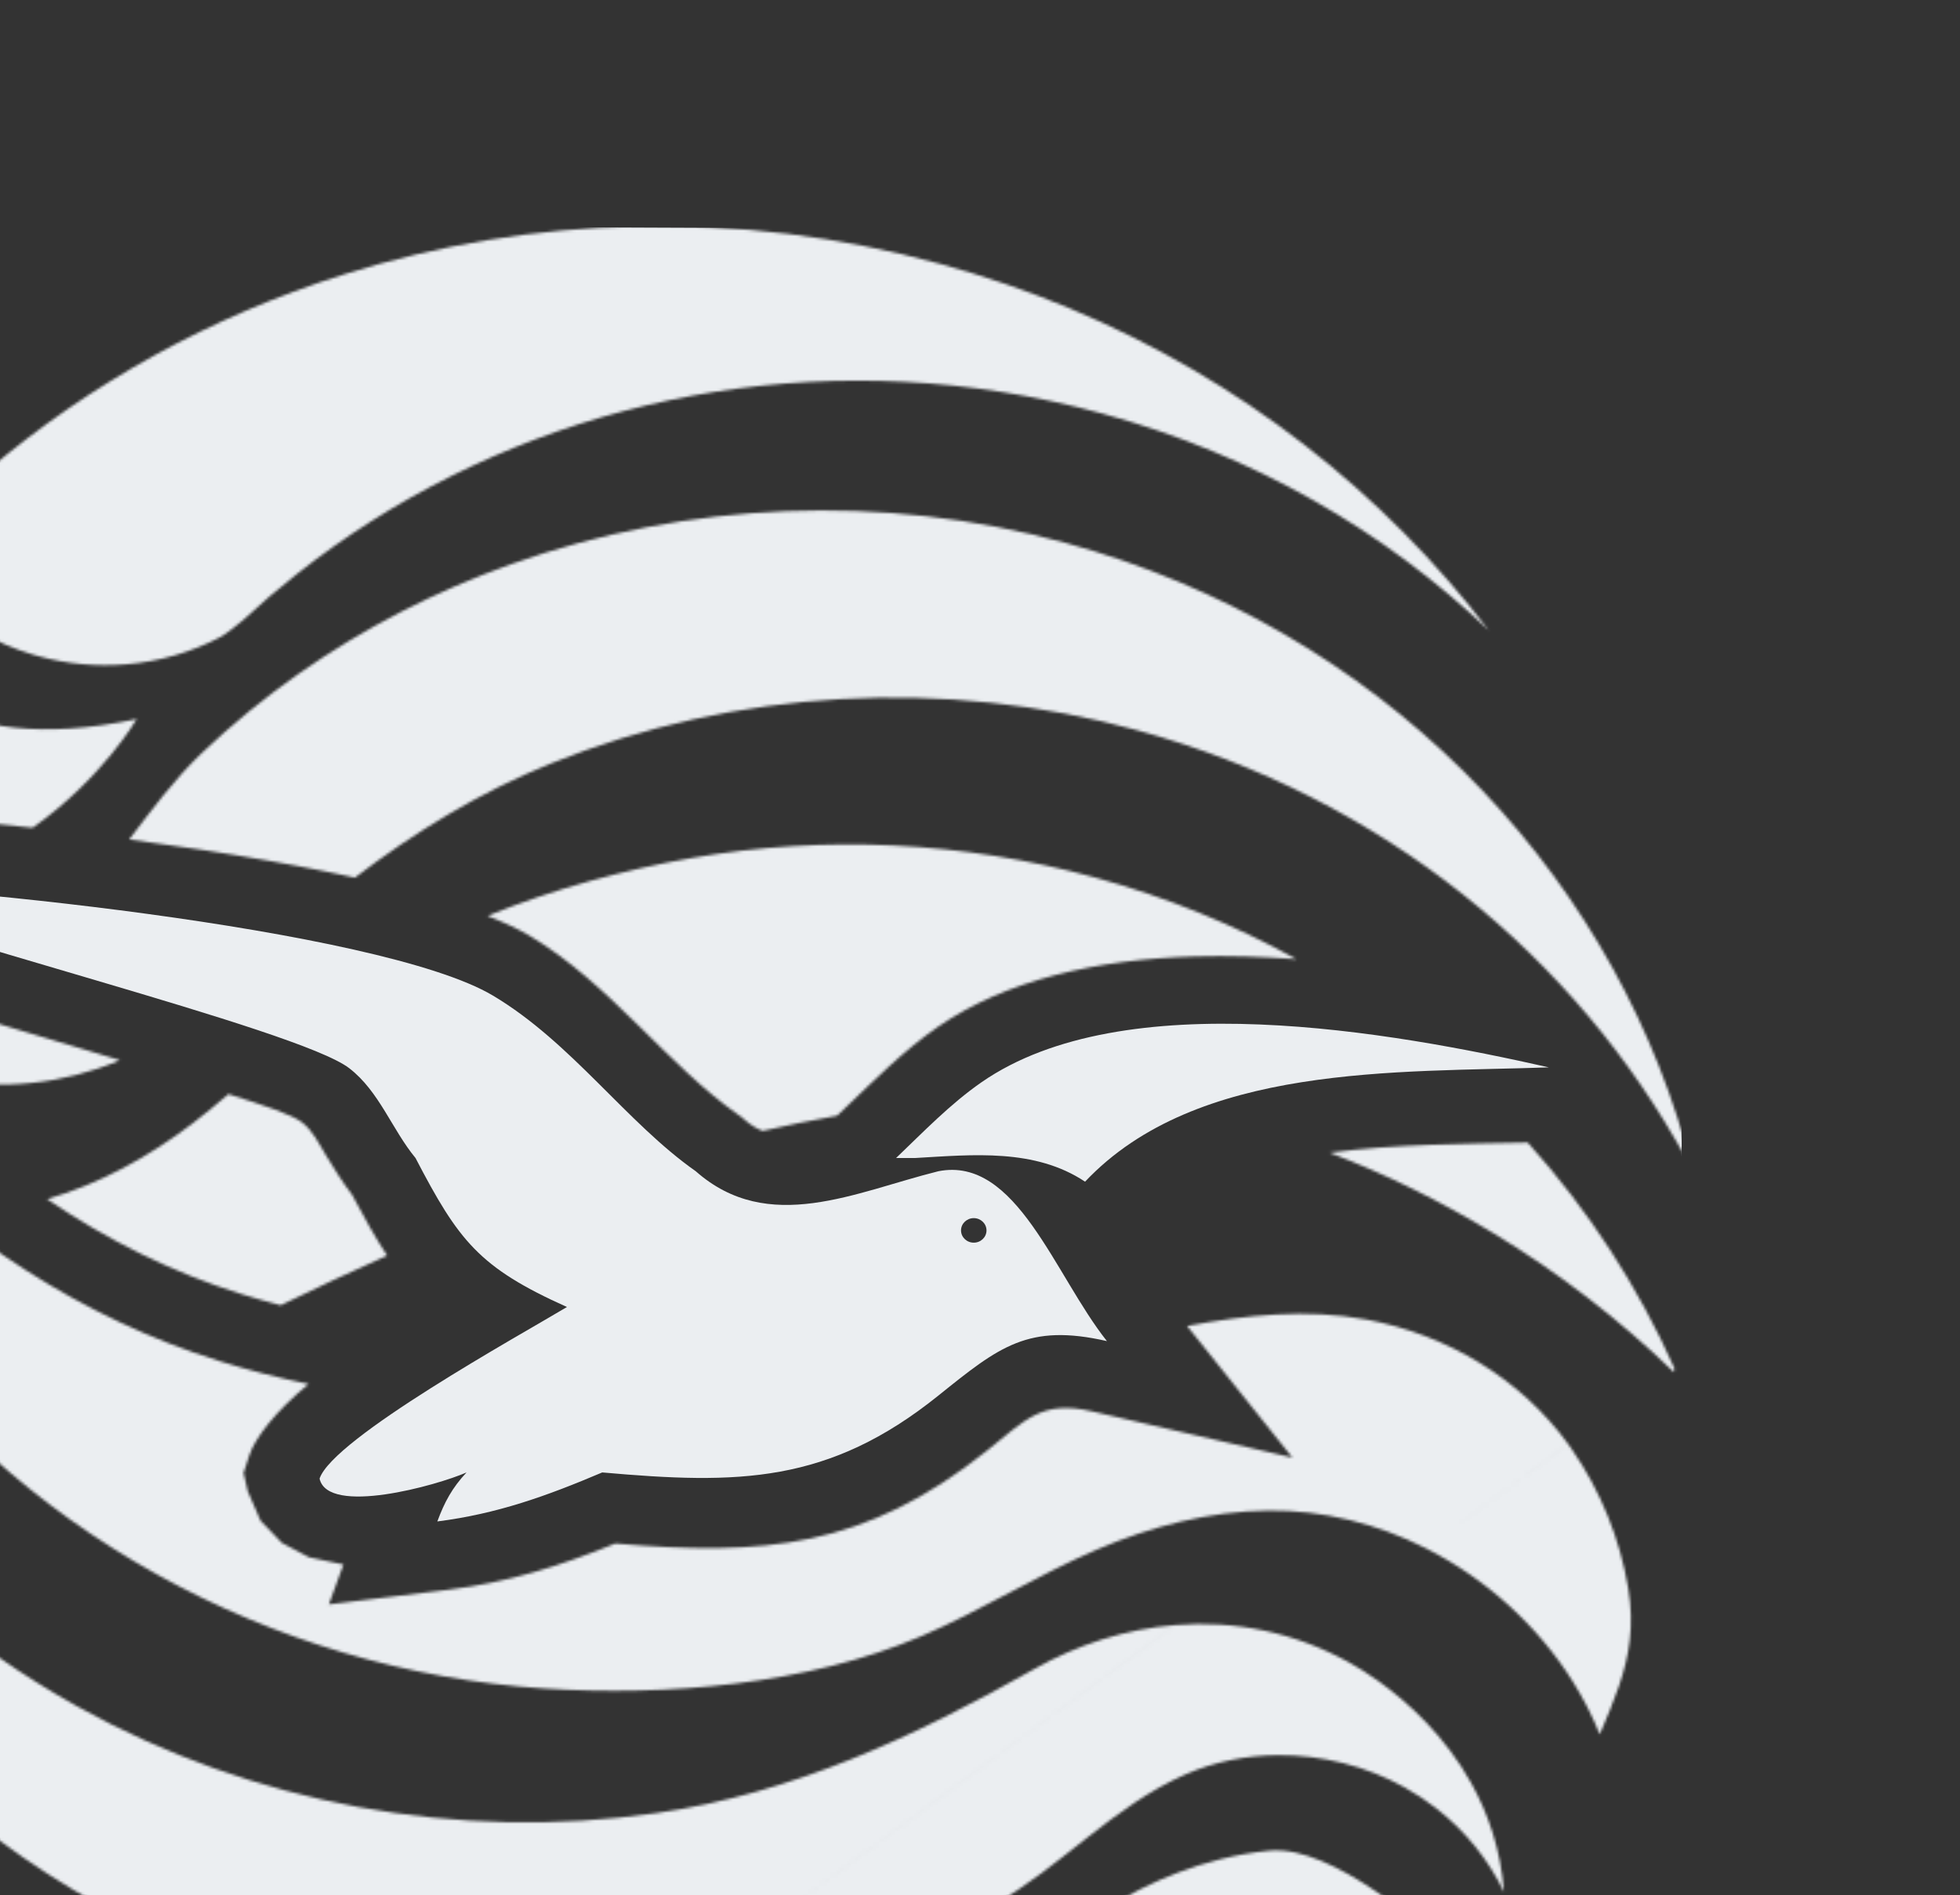 <svg width="726" height="702" viewBox="0 0 726 702" fill="none" xmlns="http://www.w3.org/2000/svg">
<rect x="0" y="0" width="726" height="702" fill="#333333" stroke="none"/>
<mask id="mask0_37_71" style="mask-type:luminance" maskUnits="userSpaceOnUse" x="-129" y="83" width="754" height="783">
<path d="M439.704 491.127C461.631 487.056 483.95 484.649 506.105 488.751C536.063 494.297 563.398 510.77 580.863 534.88L528.191 573.497C510.238 564.409 490.235 559.273 469.759 559.51C447.872 559.757 426.345 565.376 406.424 573.899C384.024 583.477 363.497 596.558 341.088 606.114C299.273 623.953 246.801 628.402 201.341 625.401C151.075 622.081 101.834 607.469 58.127 583.158C-32.191 532.918 -88.772 448.131 -103.666 356.599C-103.472 356.17 -103.278 355.74 -103.09 355.319C-88.522 378.912 -71.17 400.928 -51.454 420.806C-14.361 458.203 30.003 488.159 81.332 504.165C92.191 507.555 103.196 510.355 114.305 512.644C101.963 522.761 94.4 532.759 92.371 538.967L90.209 545.567L91.764 552.351L96.508 563.261L104.429 571.497L114.461 576.81L127.21 579.491L121.817 594.253L165.833 588.863C188.445 586.097 207.527 579.971 227.92 571.715C282.721 576.344 320.175 573.585 365.599 537.299C379.836 525.934 385.822 518.446 404.368 522.73L478.713 539.887L439.704 491.127ZM143.39 465.062C130.107 470.928 117.01 477.136 103.945 483.459C99.118 482.208 94.319 480.845 89.551 479.358C63.52 471.238 39.482 459.141 17.444 444.142C37.045 438.479 55.086 428.447 71.114 416.264C75.751 412.739 80.229 409.041 84.628 405.254C97.926 409.485 108.005 412.757 111.785 415.656L111.79 415.657C115.853 418.767 118.02 423.439 120.653 427.776C123.707 432.816 126.806 437.825 130.338 442.423C135.047 451.298 139.202 458.694 143.39 465.062ZM44.435 392.701C41.659 393.87 38.839 394.932 35.981 395.882L39.75 391.288C41.321 391.762 42.883 392.232 44.435 392.701ZM39.75 391.288L35.976 395.881C15.249 402.774 -7.399 403.82 -30.134 397.564C-32.895 396.802 -36.263 395.741 -40.04 394.315C-40.553 393.759 -41.07 393.197 -41.581 392.636L-24.616 371.978C-3.791 378.343 18.727 384.951 39.75 391.288ZM-24.616 371.978L-41.581 392.636C-51.733 381.516 -61.125 369.753 -69.668 357.458C-56.805 361.966 -41.247 366.892 -24.616 371.978ZM-78.994 299.855C-78.994 299.855 -82.033 300.054 -82.487 299.829L-82.778 269.333C-78.399 260.049 -72.959 250.343 -66.613 242.562L-66.066 300.192C-71.019 299.981 -75.362 299.871 -78.994 299.855ZM-66.613 242.562C-62.329 237.312 -57.631 232.939 -52.569 230.174C-52.569 230.174 -46.859 248.882 -24.766 260.694L-24.36 303.01C-40.527 301.614 -54.849 300.661 -66.064 300.187L-66.613 242.562ZM-24.36 303.01L-24.766 260.694C-9.116 269.061 14.759 273.968 50.649 266.318C50.649 266.318 37.824 288.426 12.084 306.598C-0.679 305.194 -12.977 303.993 -24.36 303.01ZM47.838 310.929C56.302 299.874 64.555 288.632 74.668 278.998C85.817 268.382 97.803 258.578 110.472 249.659C134.848 232.502 161.502 218.86 189.507 208.897L99.292 318.768C82.694 315.859 65.21 313.233 47.838 310.929ZM99.292 318.768L189.509 208.893C254.527 185.766 326.825 182.483 394.774 201.097C510.571 232.82 594.639 319.927 624.295 423.718C624.43 425.594 624.541 427.469 624.652 429.343C583.887 354.663 512.431 295.452 421.351 270.501C349.678 250.866 272.308 255.176 203.974 282.811C177.485 293.523 153.638 308.183 131.469 325.066C128.188 324.339 124.837 323.631 121.428 322.936C114.3 321.49 106.887 320.099 99.292 318.768ZM180.592 339.239C205.182 329.187 231.44 322.132 256.204 317.802C305.664 309.151 357.039 311.713 405.554 325.004C432.234 332.313 457.237 342.564 480.271 355.284C467.646 354.333 454.969 353.922 442.587 354.269C406.356 355.287 372.593 362.994 347.495 380.277C334.765 389.046 323.761 400.217 312.673 410.764L310.054 413.252C300.804 414.888 291.604 416.785 282.464 418.886C280.197 417.988 277.99 416.662 275.852 414.782L274.722 413.789L273.484 412.925C247.08 394.428 226.139 364.475 196.24 346.631C192.067 344.141 186.792 341.664 180.592 339.239ZM565.899 423.201C588.438 448.262 606.773 476.522 620.244 506.846C620.17 507.308 620.091 507.769 620.019 508.226C599.867 488.749 577.428 471.463 553.251 456.811C533.883 445.076 513.589 434.964 492.517 426.951C517.142 423.705 542.754 423.686 565.899 423.201ZM475.288 685.475C487.429 686.561 501.76 694.81 513.699 703.401L495.557 774.405C490.042 778.473 484.354 781.591 478.731 783.069C478.731 783.069 477.992 763.632 459.566 746.992L475.288 685.475ZM475.288 685.475L459.562 746.986C446.511 735.2 424.583 724.818 387.762 723.739C387.762 723.739 420.55 690.569 470.076 685.485C471.755 685.31 473.497 685.314 475.288 685.475ZM495.557 774.405L513.704 703.403C519.013 707.226 523.851 711.112 527.812 714.47L518.135 752.338C511.497 760.282 503.715 768.382 495.557 774.405ZM396.281 114.235C459.616 140.685 512.528 182.44 551.475 233.48C512.934 196.751 464.478 168.56 408.638 153.262C396.076 149.821 383.477 147.124 370.9 145.145C275.261 130.102 180.75 156.603 109.962 212.612C103.122 217.998 96.499 223.668 90.124 229.602C88.739 230.899 83.238 235.148 81.817 235.862C71.044 241.532 59.044 245.075 46.543 246.073C35.998 246.958 25.095 246.01 14.272 243.045C13.518 242.839 12.771 242.625 12.027 242.402L127.681 101.542C196.657 79.872 273.053 77.133 348.432 97.784C364.96 102.312 380.929 107.823 396.281 114.235ZM-23.64 222.123C-28.918 217.242 -33.544 211.782 -37.425 205.889C-33.221 201.314 -28.943 196.874 -24.543 192.548C-23.824 191.809 -23.09 191.102 -22.351 190.397C-21.03 189.116 -19.71 187.834 -18.362 186.561C18.044 152.3 61.385 125.613 108.76 108.027C114.997 105.704 121.311 103.546 127.681 101.542L12.027 242.402C-1.761 238.257 -13.835 231.185 -23.64 222.123ZM-82.778 269.333L-82.488 299.867L-94.419 299.675C-94.419 299.675 -90.713 286.165 -82.778 269.333ZM12.969 789.175C-41.753 748.634 -82.415 695.758 -107.127 637.202C-79.13 681.823 -39.31 720.53 10.993 748.516C22.314 754.813 33.857 760.392 45.562 765.275C134.593 802.414 233.198 799.111 316.351 761.665C324.379 758.075 332.268 754.156 339.983 749.921C341.665 748.992 348.098 746.184 349.66 745.828C361.584 742.89 374.147 742.296 386.547 744.284C397.016 745.919 407.365 749.414 417.112 754.835C417.791 755.212 418.464 755.597 419.129 755.99L270.593 864.896C198.026 869.557 123.121 854.162 55.212 816.385C40.326 808.104 26.232 799.003 12.969 789.175ZM448.561 784.028C452.432 789.989 455.52 796.361 457.777 802.979C452.518 806.41 447.221 809.692 441.835 812.835C440.948 813.38 440.056 813.891 439.154 814.398C437.542 815.327 435.93 816.252 434.296 817.17C390.127 841.7 341.172 857.273 290.64 863.089C283.984 863.859 277.301 864.464 270.599 864.892L419.129 755.99C431.453 763.254 441.366 772.943 448.561 784.028ZM435.306 601.906L238.13 746.474C169.033 753.481 97.97 739.582 36.753 705.53C-67.564 647.501 -126.835 543.406 -128.962 436.032C-128.611 434.184 -128.238 432.347 -127.865 430.51C-107.461 512.355 -53.273 586.495 28.778 632.134C93.345 668.054 169.603 682.157 243.078 671.574C293.625 664.29 339.296 643.023 382.806 618.355C399.235 609.042 417.149 603.375 435.306 601.906ZM238.136 746.471L435.315 601.908C457.219 600.138 479.486 604.475 499.955 615.896C502.917 617.548 506.604 619.819 510.67 622.729L473.326 650.113C461.608 650.203 449.957 652.49 439.253 657.161C412.343 668.914 392.96 691.57 367.689 705.802C354.133 713.437 339.975 720.086 325.376 725.72C297.289 736.553 267.895 743.451 238.136 746.471ZM473.326 650.113L510.67 622.729C521.586 630.543 535.236 642.985 544.955 660.441C551.252 671.747 555.9 685.162 557.087 700.796C551.45 689.039 543.018 678.395 532.099 669.868C528.418 666.991 524.456 664.358 520.223 662.005C506.052 654.12 489.629 649.989 473.326 650.113ZM528.191 573.497L580.866 534.886C581.334 535.53 581.798 536.187 582.251 536.846C592.961 552.347 600.08 570.074 603.122 588.374C604.272 595.295 604.372 601.518 603.697 607.447C602.354 619.216 597.945 629.825 592.568 642.414C589.863 635.654 586.52 629.126 582.621 622.899C569.635 602.156 550.488 584.779 528.191 573.497ZM518.136 752.333L527.812 714.47C534.306 719.98 538.448 724.057 538.448 724.057C538.448 724.057 530.171 737.934 518.136 752.333Z" fill="white"/>
</mask>
<g mask="url(#mask0_37_71)">
<rect width="746.368" height="786.264" transform="matrix(1.004 0.004 0.004 0.996 -127.808 82.833)" fill="#EBEEF1"/>
</g>
<path fill-rule="evenodd" clip-rule="evenodd" d="M573.726 395.351C515.498 382.22 416.282 364.263 363.536 400.873C351.949 408.919 342.025 419.257 331.917 428.917H339.019C360.435 427.683 383.305 425.317 401.917 437.687C443.278 393.876 517.445 397.319 573.726 395.351ZM257.712 433.817C231.971 415.749 211.807 386.201 182.646 368.792C140.769 343.792 -30.277 326.958 -77.357 326.976C-31.963 346.64 110.355 381.06 129.334 395.639C140.47 404.186 145.191 418.375 153.909 428.917C169.882 459.579 177.415 469.49 210.006 484.106C192.752 494.462 123.293 532.742 118.37 547.674C121.453 561.473 161.809 550.207 172.81 545.382C167.531 551.006 164.603 556.425 161.992 563.534C184.255 560.703 202.636 554.059 223.069 545.382C273.386 549.846 306.87 549.641 347.63 516.873C370.135 498.787 380.827 490.082 410.013 496.736C390.565 472.255 376.53 428.128 347.6 433.817C316.861 441.455 284.678 457.62 257.712 433.817ZM360.69 451.189C363.293 451.189 365.407 453.231 365.407 455.737C365.407 458.242 363.293 460.275 360.69 460.275C358.086 460.275 355.973 458.242 355.973 455.737C355.973 453.231 358.086 451.189 360.69 451.189Z" fill="#EBEEF1"/>
</svg>

